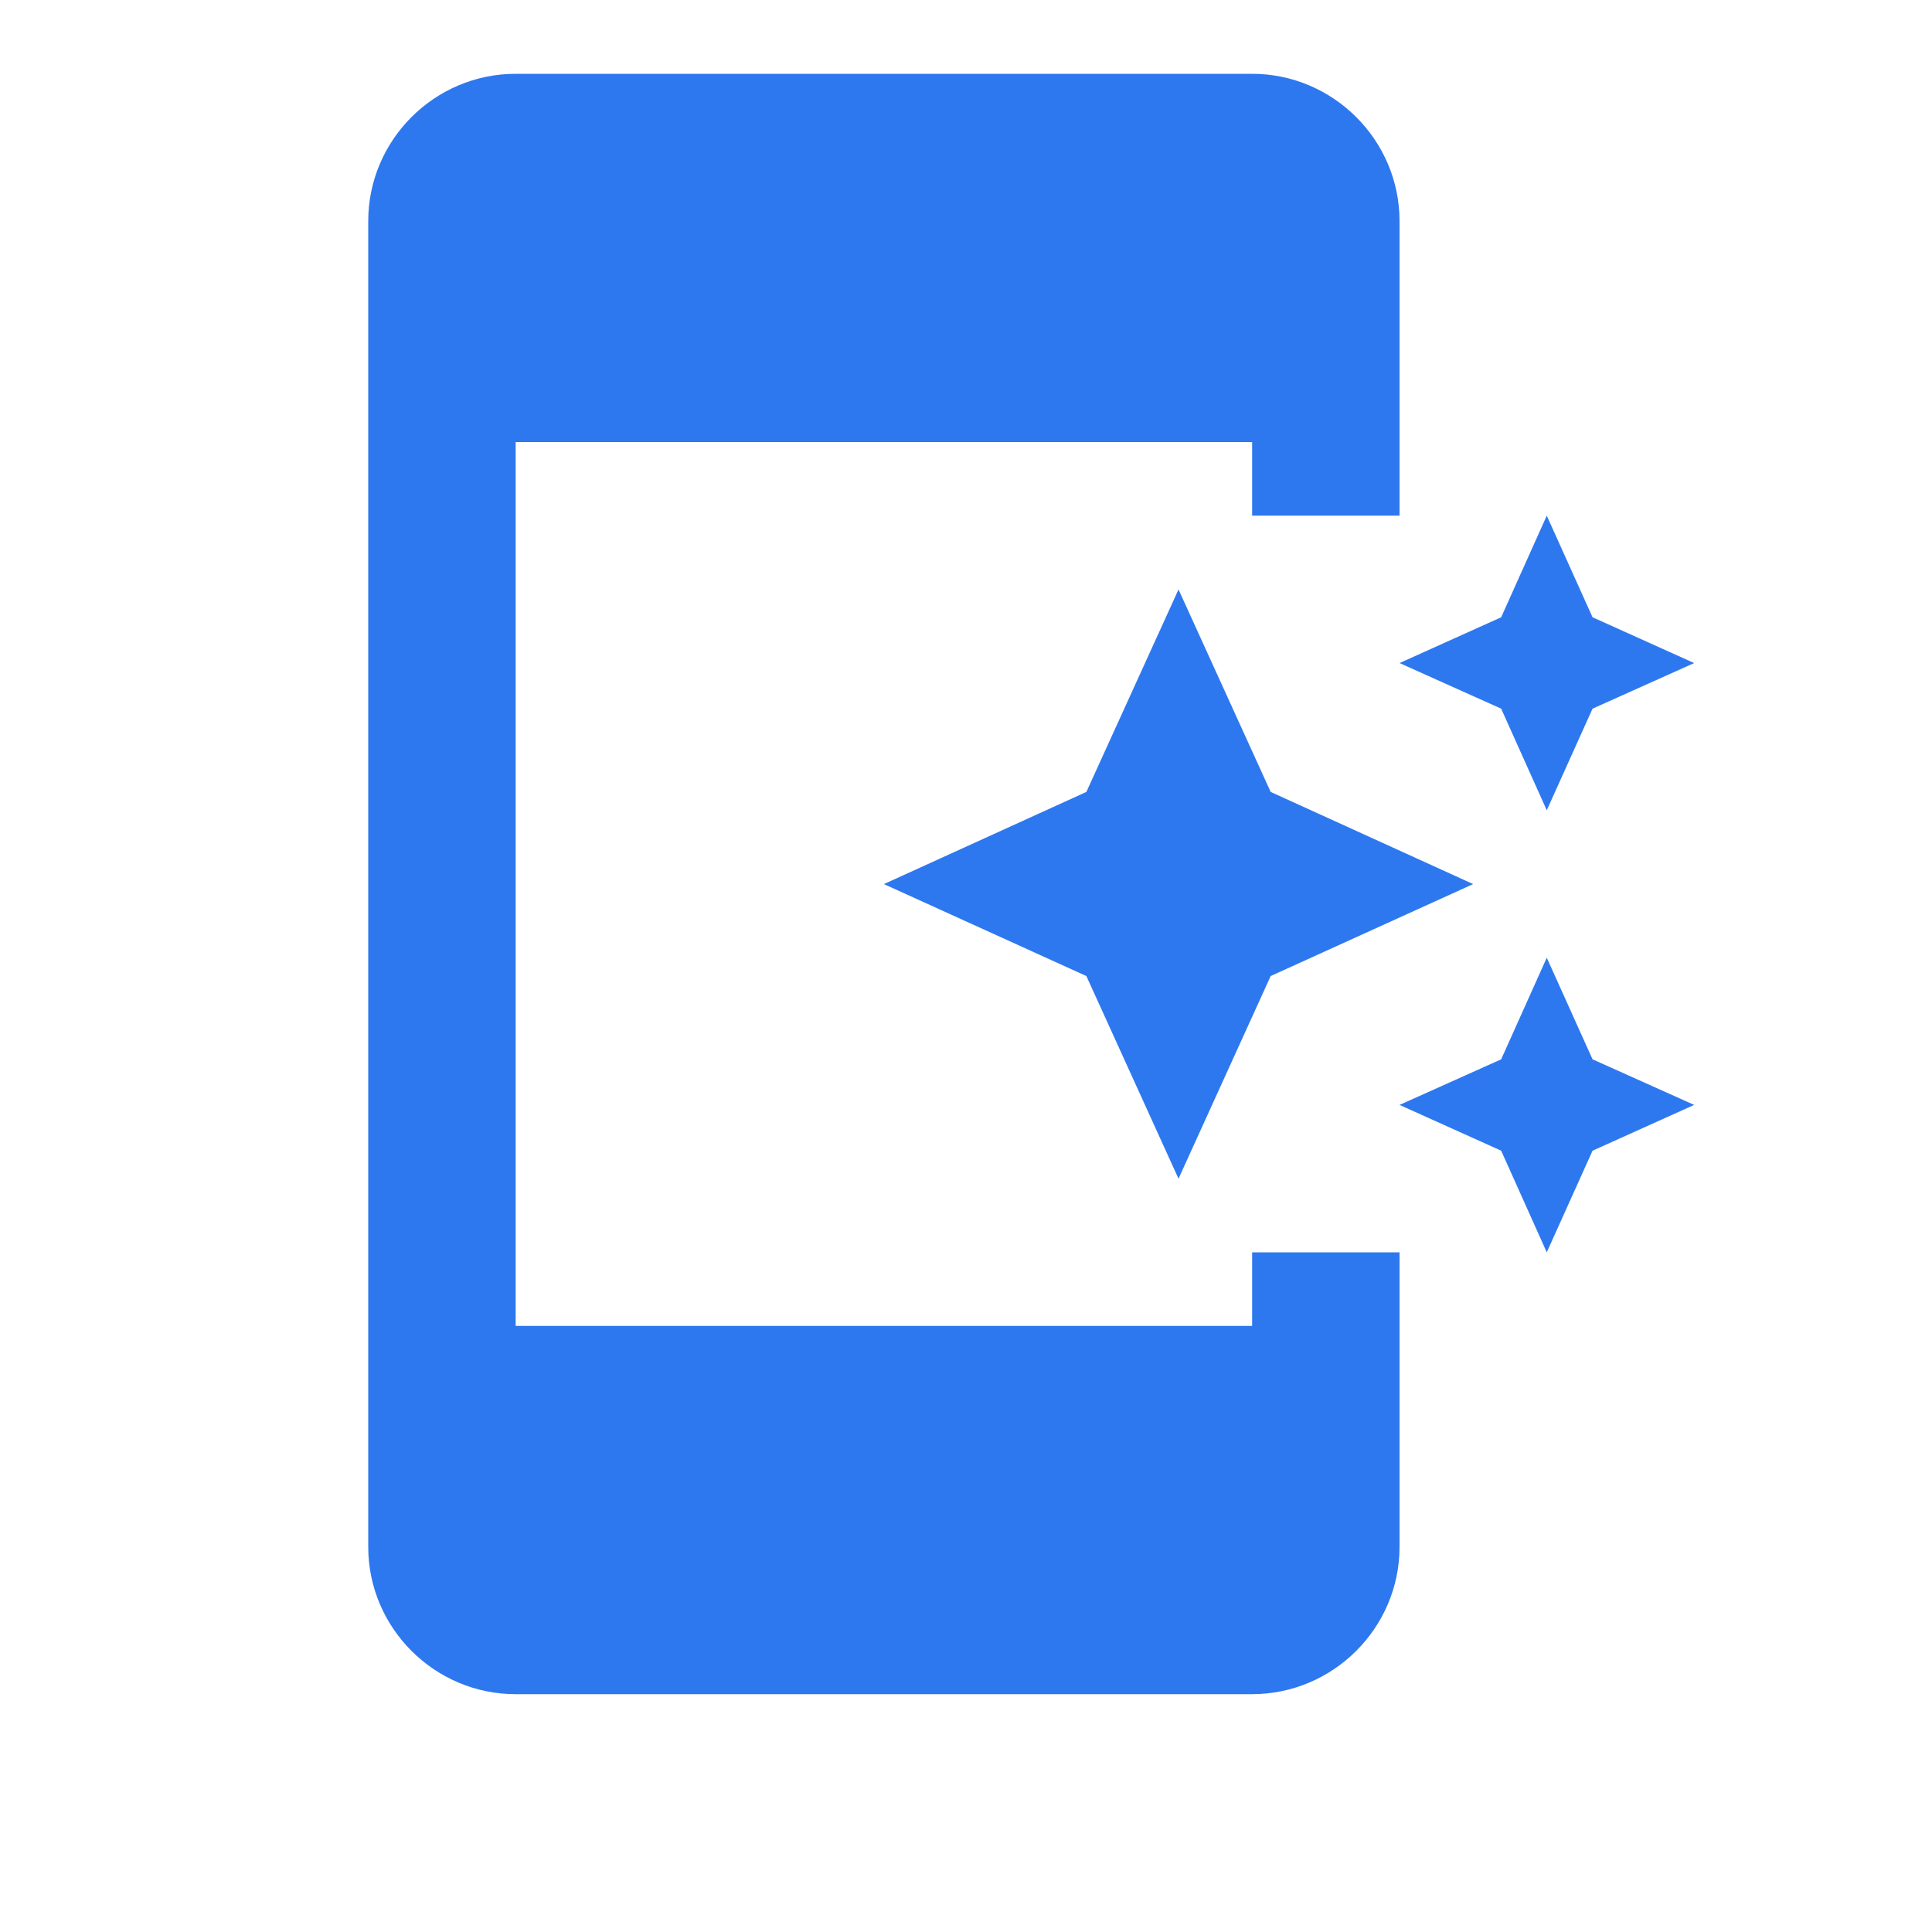 <?xml version="1.0" encoding="utf-8"?>
<svg xmlns="http://www.w3.org/2000/svg" fill="none" height="100%" overflow="visible" preserveAspectRatio="none" style="display: block;" viewBox="0 0 10 10" width="100%">
<g clip-path="url(#clip0_0_1321)" id="App shortcut">
<g id="Group">
<g id="Vector">
</g>
</g>
<g id="Group_2">
<g id="Group_3">
<path d="M6.481 6.863H2.669V2.288H6.481V2.669H7.244V1.144C7.244 0.725 6.9 0.382 6.481 0.382H2.669C2.249 0.382 1.906 0.725 1.906 1.144V8.007C1.906 8.426 2.249 8.769 2.669 8.769H6.481C6.9 8.769 7.244 8.426 7.244 8.007V6.482H6.481V6.863Z" fill="#2E78EF" id="Vector_2"/>
<path d="M7.77 3.668L8.006 4.194L8.243 3.668L8.769 3.432L8.243 3.195L8.006 2.669L7.77 3.195L7.244 3.432L7.77 3.668Z" fill="#2E78EF" id="Vector_3"/>
<path d="M6.1 3.051L5.623 4.099L4.575 4.576L5.623 5.052L6.1 6.101L6.577 5.052L7.625 4.576L6.577 4.099L6.1 3.051Z" fill="#2E78EF" id="Vector_4"/>
<path d="M8.006 4.957L7.77 5.483L7.244 5.719L7.77 5.956L8.006 6.482L8.243 5.956L8.769 5.719L8.243 5.483L8.006 4.957Z" fill="#2E78EF" id="Vector_5"/>
</g>
</g>
</g>
<defs>
<clipPath id="clip0_0_1321">
<rect fill="white" height="9.15" width="9.15"/>
</clipPath>
</defs>
</svg>